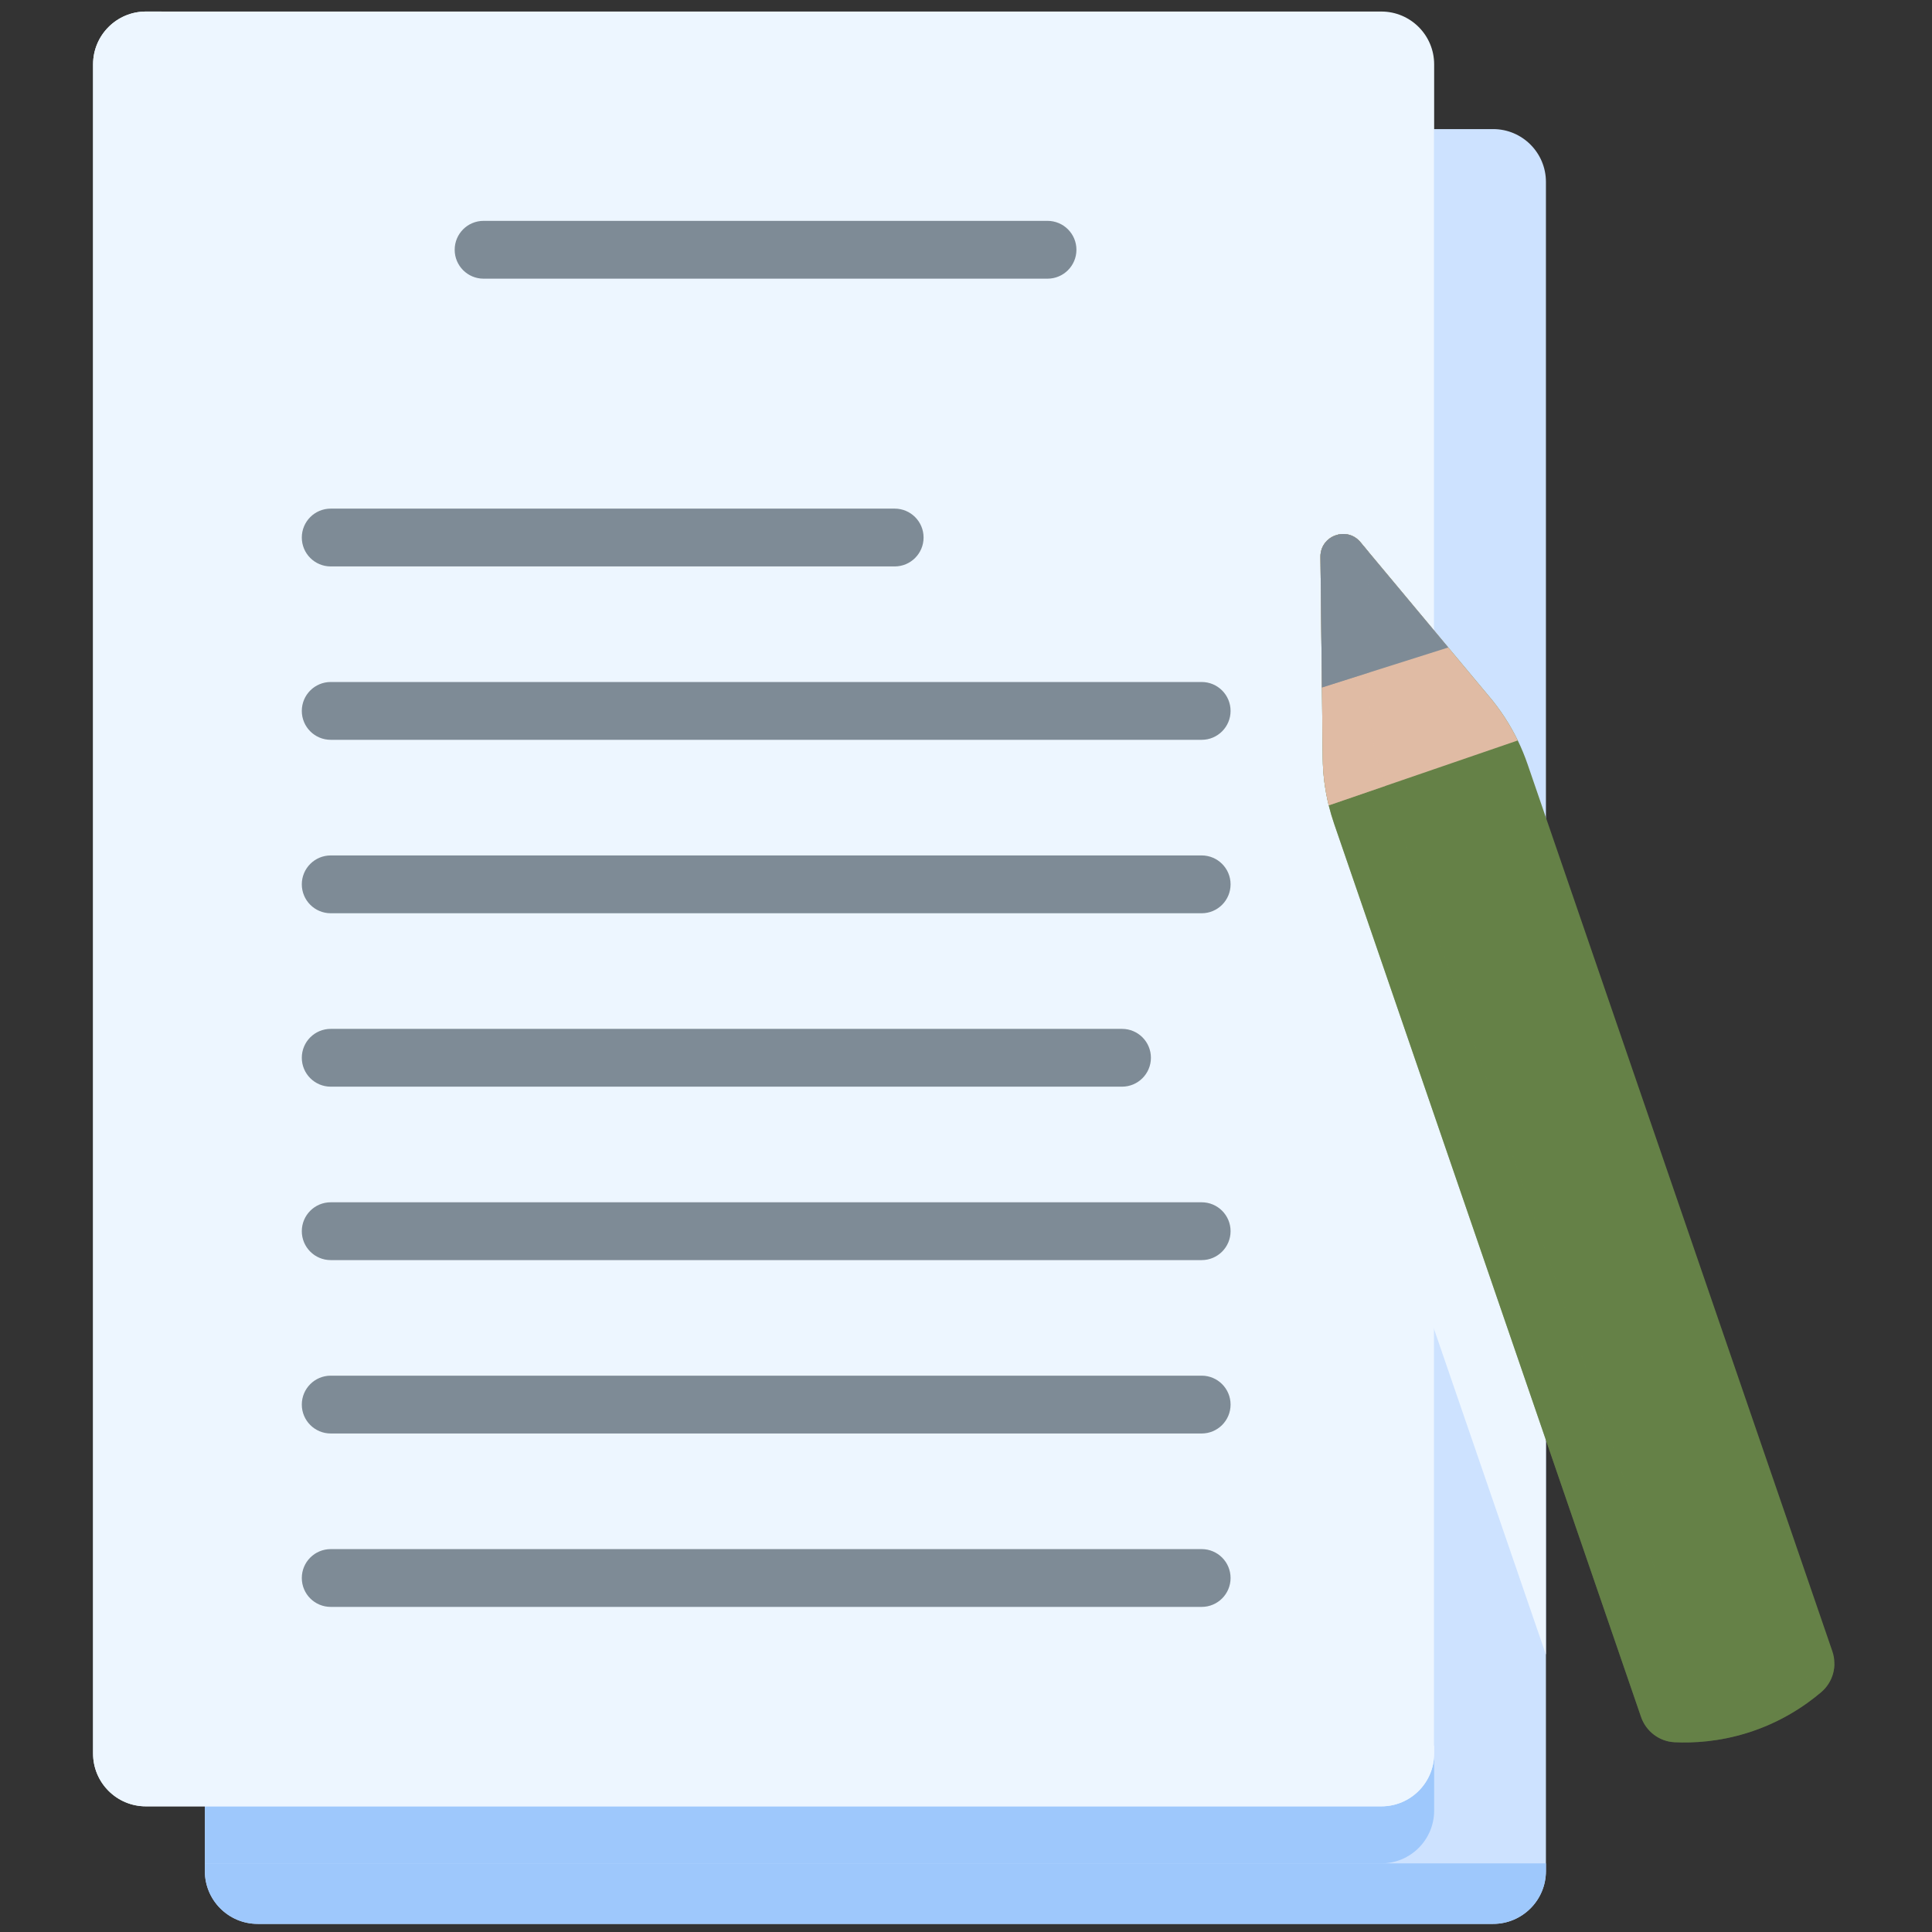 <svg width="70" height="70" viewBox="0 0 70 70" fill="none" xmlns="http://www.w3.org/2000/svg">
<rect x="0" y="0" width="70" height="70" fill="#333333" stroke="none"/>
<g id="Daftarkan Usaha">
<g id="Group">
<g id="Layer 3">
<path id="Vector" d="M56.012 6.591V67.792C56.012 68.849 55.154 69.706 54.098 69.706H9.336C8.278 69.706 7.422 68.849 7.422 67.792V6.591C7.422 5.534 8.278 4.677 9.336 4.677H54.098C55.154 4.677 56.012 5.534 56.012 6.591Z" fill="#CDE2FF"/>
<path id="Vector_2" d="M51.962 4.677V65.6C51.962 66.657 51.106 67.514 50.048 67.514H7.422V6.591C7.422 5.534 8.278 4.677 9.336 4.677H51.962Z" fill="#9EC8FC"/>
<path id="Vector_3" d="M50.048 0.418H5.286C4.229 0.418 3.372 1.275 3.372 2.332V63.533C3.372 64.59 4.229 65.447 5.286 65.447H50.048C51.105 65.447 51.962 64.59 51.962 63.533V2.332C51.962 1.275 51.105 0.418 50.048 0.418Z" fill="#EDF6FF"/>
<g id="Vector_4" style="mix-blend-mode:multiply">
<path d="M51.962 63.249V63.533C51.962 64.59 51.106 65.447 50.048 65.447H5.286C4.229 65.447 3.372 64.59 3.372 63.533V2.332C3.372 1.275 4.229 0.418 5.286 0.418H5.851V61.335C5.851 62.392 6.708 63.249 7.765 63.249H51.962Z" fill="#EDF6FF"/>
</g>
<path id="Vector_5" d="M56.012 67.514V67.792C56.012 68.849 55.154 69.706 54.098 69.706H9.336C8.278 69.706 7.422 68.849 7.422 67.792V67.514H56.012Z" fill="#9EC8FC"/>
<path id="Vector_6" d="M37.953 8.002H17.521C16.942 8.002 16.474 8.471 16.474 9.049C16.474 9.628 16.942 10.097 17.521 10.097H37.953C38.532 10.097 39.001 9.628 39.001 9.049C39.001 8.471 38.532 8.002 37.953 8.002Z" fill="#7E8B96"/>
<path id="Vector_7" d="M32.415 18.428H11.983C11.404 18.428 10.935 18.897 10.935 19.476C10.935 20.054 11.404 20.523 11.983 20.523H32.415C32.994 20.523 33.463 20.054 33.463 19.476C33.463 18.897 32.994 18.428 32.415 18.428Z" fill="#7E8B96"/>
<path id="Vector_8" d="M43.539 24.71H11.983C11.404 24.71 10.935 25.179 10.935 25.758C10.935 26.336 11.404 26.805 11.983 26.805H43.539C44.117 26.805 44.586 26.336 44.586 25.758C44.586 25.179 44.117 24.71 43.539 24.71Z" fill="#7E8B96"/>
<path id="Vector_9" d="M43.539 30.994H11.983C11.404 30.994 10.935 31.463 10.935 32.041C10.935 32.62 11.404 33.089 11.983 33.089H43.539C44.117 33.089 44.586 32.62 44.586 32.041C44.586 31.463 44.117 30.994 43.539 30.994Z" fill="#7E8B96"/>
<path id="Vector_10" d="M40.653 37.278H11.983C11.404 37.278 10.935 37.746 10.935 38.325C10.935 38.903 11.404 39.372 11.983 39.372H40.653C41.231 39.372 41.7 38.903 41.7 38.325C41.7 37.746 41.231 37.278 40.653 37.278Z" fill="#7E8B96"/>
<path id="Vector_11" d="M43.539 43.561H11.983C11.404 43.561 10.935 44.03 10.935 44.608C10.935 45.187 11.404 45.656 11.983 45.656H43.539C44.117 45.656 44.586 45.187 44.586 44.608C44.586 44.03 44.117 43.561 43.539 43.561Z" fill="#7E8B96"/>
<path id="Vector_12" d="M43.539 49.843H11.983C11.404 49.843 10.935 50.312 10.935 50.891C10.935 51.469 11.404 51.938 11.983 51.938H43.539C44.117 51.938 44.586 51.469 44.586 50.891C44.586 50.312 44.117 49.843 43.539 49.843Z" fill="#7E8B96"/>
<path id="Vector_13" d="M43.539 56.127H11.983C11.404 56.127 10.935 56.596 10.935 57.174C10.935 57.753 11.404 58.221 11.983 58.221H43.539C44.117 58.221 44.586 57.753 44.586 57.174C44.586 56.596 44.117 56.127 43.539 56.127Z" fill="#7E8B96"/>
<g id="Group_2">
<g id="Vector_14" style="mix-blend-mode:multiply">
<path d="M56.011 37.394V59.95L46.462 32.16C46.199 31.392 46.061 30.586 46.051 29.776L45.971 22.498C45.961 21.734 46.914 21.376 47.412 21.957L52.052 27.518C52.678 28.251 53.161 29.096 53.474 30.009L56.011 37.394Z" fill="#EDF6FF"/>
</g>
<g id="Group_3">
<g id="Group_4">
<path id="Vector_15" d="M65.985 61.31C65.382 61.821 64.49 62.419 63.296 62.789C62.288 63.102 61.377 63.157 60.672 63.124C60.116 63.098 59.635 62.727 59.456 62.201L48.335 29.838C48.261 29.621 48.197 29.402 48.142 29.181C48.004 28.616 47.93 28.038 47.925 27.455L47.843 20.178C47.835 19.414 48.788 19.055 49.284 19.636L53.924 25.197C54.349 25.694 54.708 26.243 54.992 26.828C55.127 27.107 55.246 27.395 55.347 27.689L66.39 59.828C66.572 60.358 66.413 60.947 65.985 61.31Z" fill="#658147"/>
<g id="Vector_16" style="mix-blend-mode:multiply" opacity="0.5">
<path d="M66.464 60.292C66.459 60.678 66.29 61.051 65.985 61.31C65.382 61.821 64.49 62.419 63.296 62.789C62.288 63.102 61.377 63.157 60.672 63.124C60.116 63.098 59.635 62.727 59.456 62.201L48.335 29.838C48.072 29.071 47.933 28.266 47.925 27.455L47.843 20.178C47.835 19.414 48.788 19.055 49.284 19.636L49.568 19.977L49.63 25.586C49.639 26.398 49.777 27.202 50.04 27.971L61.161 60.334C61.341 60.86 61.822 61.23 62.377 61.255C63.081 61.288 63.995 61.233 65.002 60.921C65.555 60.749 66.04 60.53 66.464 60.292Z" fill="#658147"/>
</g>
</g>
<g id="Group_5">
<path id="Vector_17" d="M54.992 26.828L50.211 28.47L48.142 29.181C48.142 29.181 48.141 29.175 48.141 29.173C48.127 29.116 48.114 29.062 48.101 29.006C48.055 28.793 48.017 28.579 47.989 28.363C47.982 28.314 47.977 28.263 47.971 28.213C47.966 28.166 47.96 28.12 47.956 28.073C47.944 27.935 47.934 27.799 47.93 27.66C47.928 27.592 47.925 27.524 47.925 27.455L47.896 24.91L47.843 20.178C47.835 19.414 48.788 19.055 49.284 19.636L49.568 19.977L52.474 23.459L53.924 25.197C54.349 25.694 54.708 26.243 54.992 26.828Z" fill="#E0BBA4"/>
<g id="Vector_18" style="mix-blend-mode:multiply" opacity="0.5">
<path d="M50.211 28.47L48.142 29.181C48.142 29.181 48.141 29.175 48.141 29.173C48.127 29.116 48.114 29.062 48.101 29.006C48.055 28.793 48.017 28.579 47.989 28.363C47.982 28.314 47.977 28.263 47.971 28.213C47.966 28.166 47.96 28.12 47.956 28.073C47.944 27.935 47.934 27.799 47.93 27.66C47.928 27.592 47.925 27.524 47.925 27.455L47.843 20.178C47.835 19.414 48.788 19.055 49.284 19.636L49.568 19.977L49.63 25.586C49.639 26.398 49.777 27.202 50.04 27.971L50.211 28.47Z" fill="#E0BBA4"/>
</g>
</g>
<g id="Group_6">
<path id="Vector_19" d="M52.474 23.459L49.616 24.364L47.896 24.91L47.843 20.178C47.835 19.414 48.788 19.055 49.284 19.636L49.568 19.977L52.474 23.459Z" fill="#7E8B96"/>
<g id="Vector_20" style="mix-blend-mode:multiply" opacity="0.5">
<path d="M49.616 24.364L47.896 24.91L47.843 20.178C47.835 19.414 48.788 19.055 49.284 19.636L49.568 19.977L49.616 24.364Z" fill="#7E8B96"/>
</g>
</g>
</g>
</g>
</g>
</g>
</g>
</svg>
